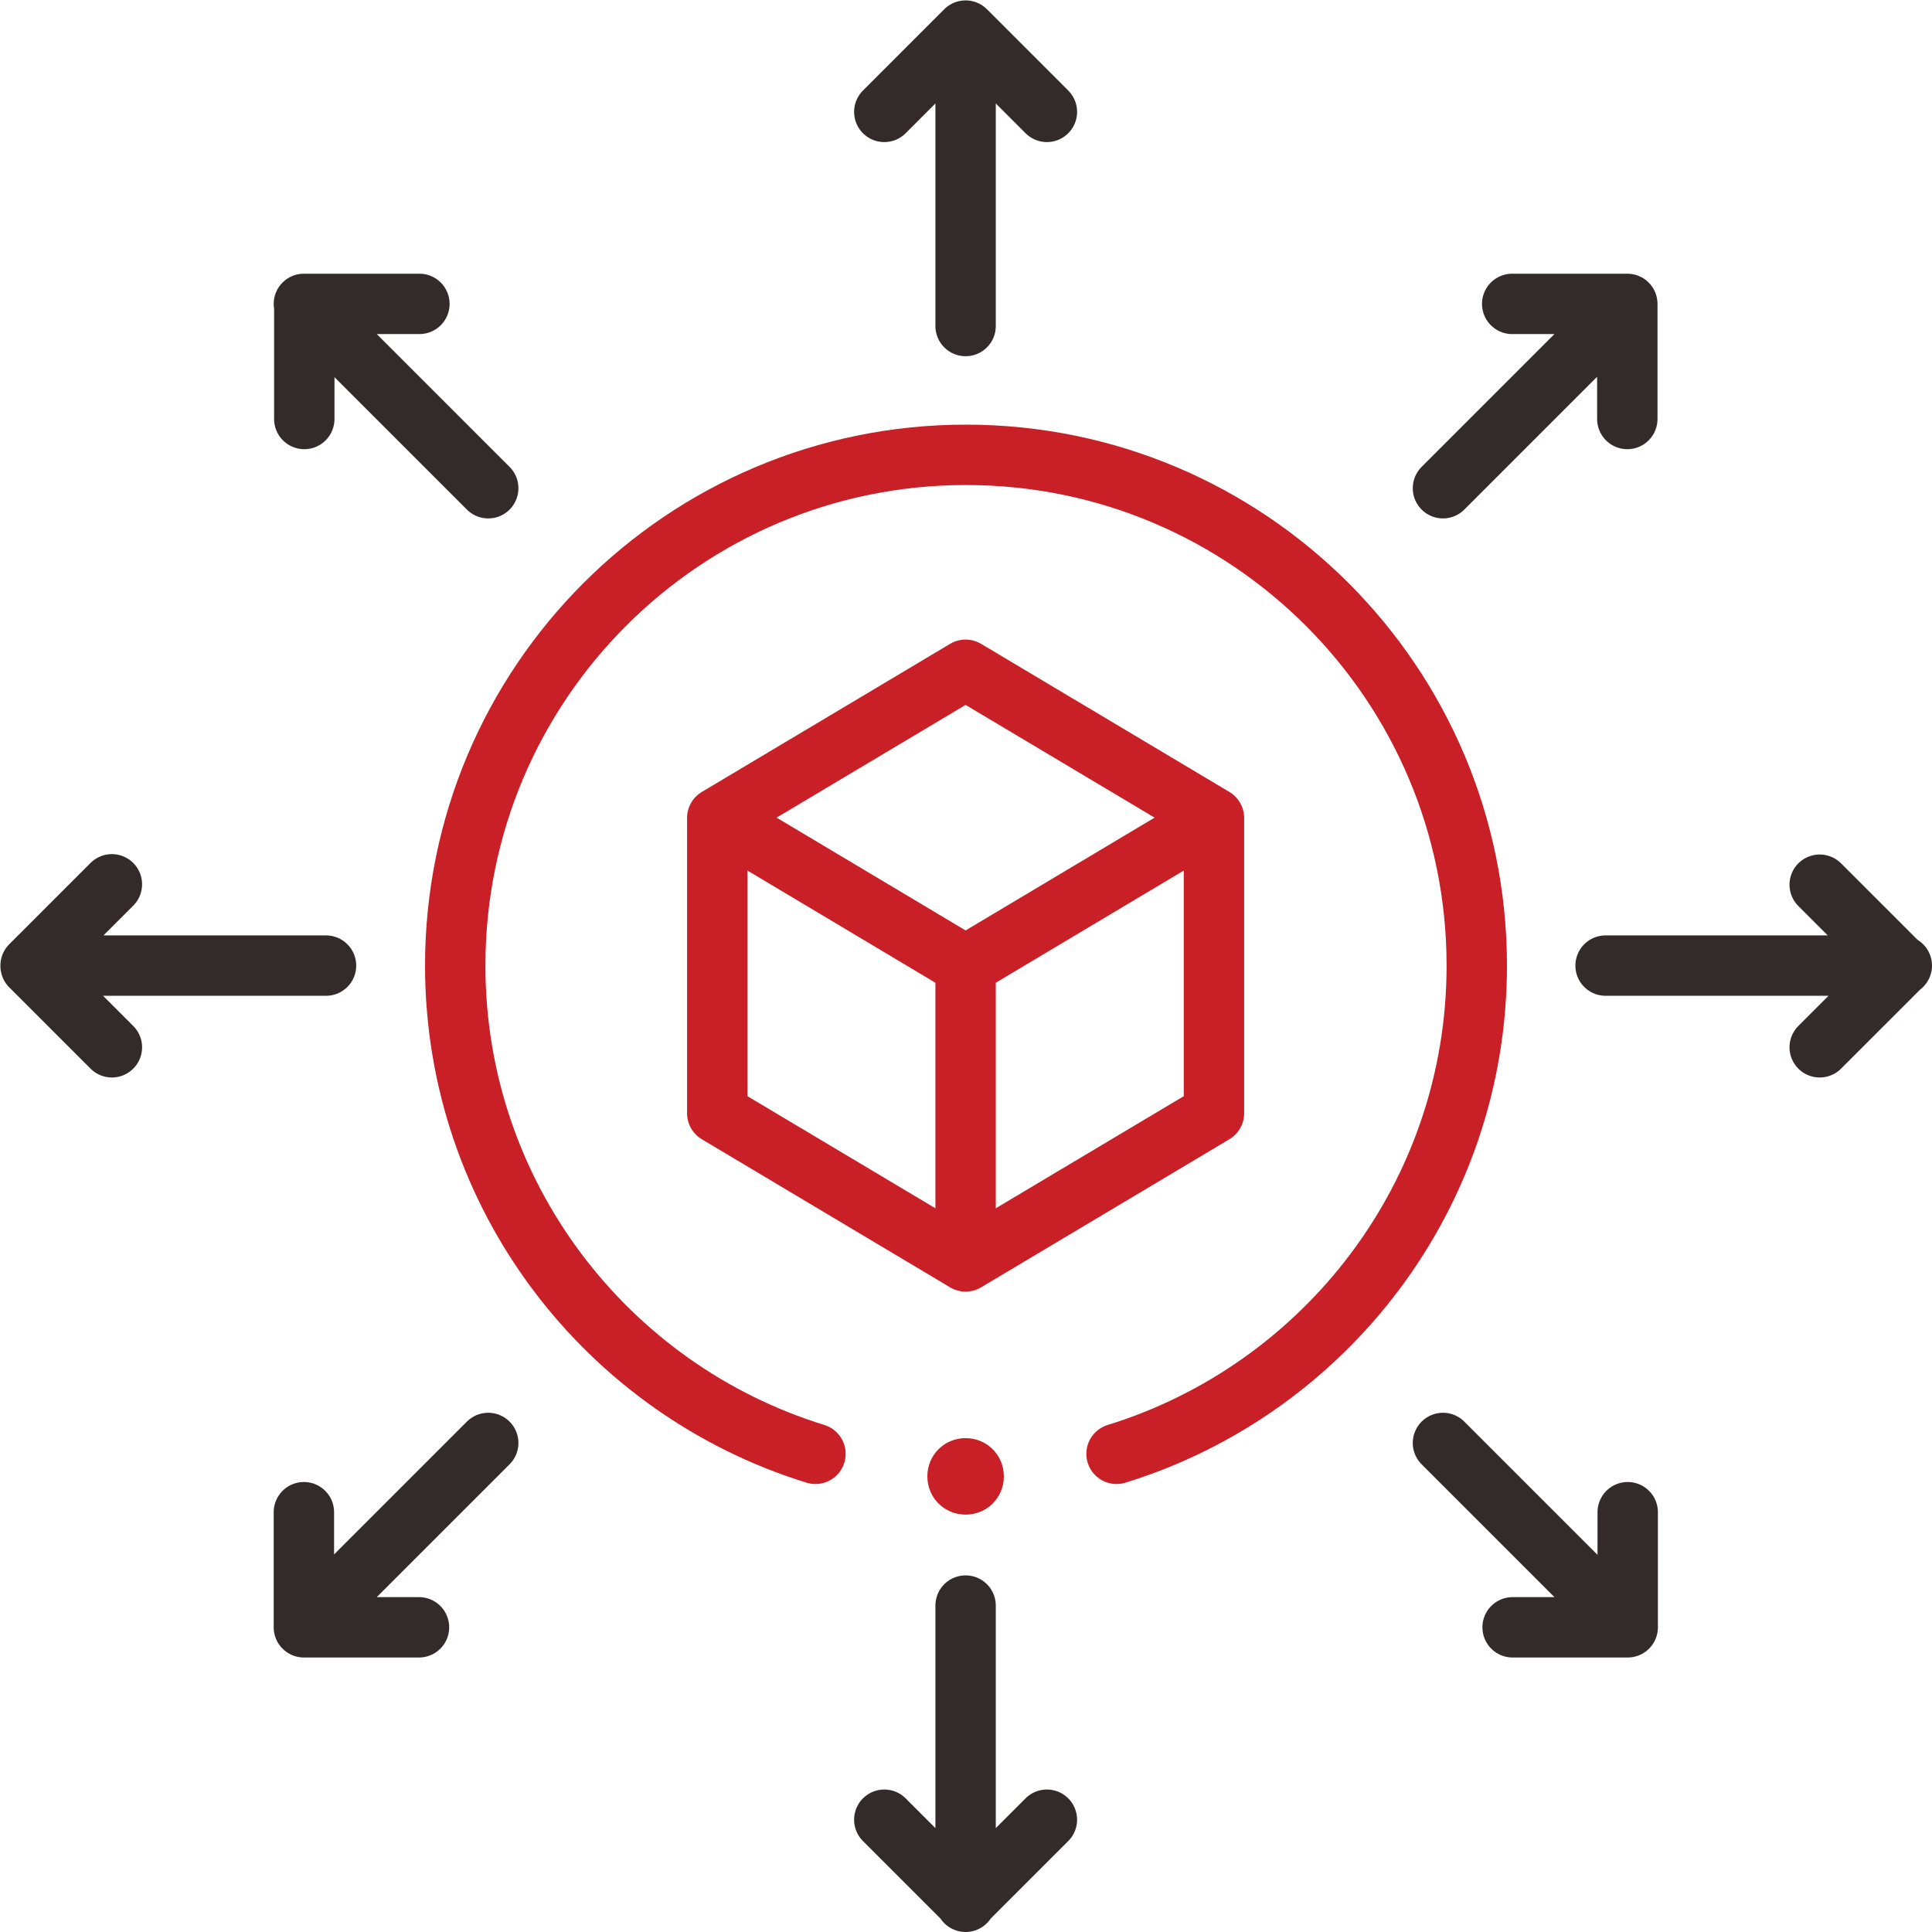 <?xml version="1.0" encoding="UTF-8"?>
<svg id="Layer_1" data-name="Layer 1" xmlns="http://www.w3.org/2000/svg" viewBox="0 0 48 48">
  <defs>
    <style>
      .cls-1 {
        fill: #c91f26;
        fill-rule: evenodd;
      }

      .cls-2 {
        stroke: #c91f26;
      }

      .cls-2, .cls-3 {
        fill: none;
        stroke-linecap: round;
        stroke-linejoin: round;
        stroke-width: 1.5px;
      }

      .cls-3 {
        stroke: #332a2a;
      }
    </style>
  </defs>
  <path class="cls-2" d="M20.26,36.12c-5.19-1.6-8.95-6.43-8.95-12.13,0-7.01,5.68-12.69,12.69-12.69s12.69,5.68,12.69,12.69c0,5.71-3.77,10.53-8.95,12.13"/>
  <path class="cls-3" d="M21.97,45.21l2.02,2.02,2.02-2.02M21.97,2.78l2.02-2.02M23.99.76l2.02,2.02M23.99.76v7.34M45.21,26.02l2.02-2.02-2.02-2.02M2.78,26.02l-2.02-2.02M.76,23.99l2.02-2.02M.76,23.99h7.34M39.89,23.99h7.36M23.99,39.89v7.36"/>
  <path class="cls-3" d="M37.58,40.43h2.86v-2.86M7.56,10.41v-2.86h2.86M12.13,12.13l-4.58-4.58M40.43,10.41v-2.86h-2.86M10.41,40.43h-2.86v-2.86M12.13,35.85l-4.58,4.58M35.85,12.13l4.58-4.58M35.85,35.85l4.58,4.58"/>
  <path class="cls-1" d="M23.99,37.63c.53,0,.95-.42.95-.95s-.42-.95-.95-.95-.95.42-.95.95.42.95.95.95Z"/>
  <path class="cls-2" d="M17.82,20.32l6.17-3.68,6.17,3.68v7.34l-6.17,3.68-6.17-3.68v-7.34Z"/>
  <path class="cls-2" d="M18.26,20.57l5.73,3.42M23.99,23.99l5.73-3.42M23.99,23.99v6.85"/>
</svg>